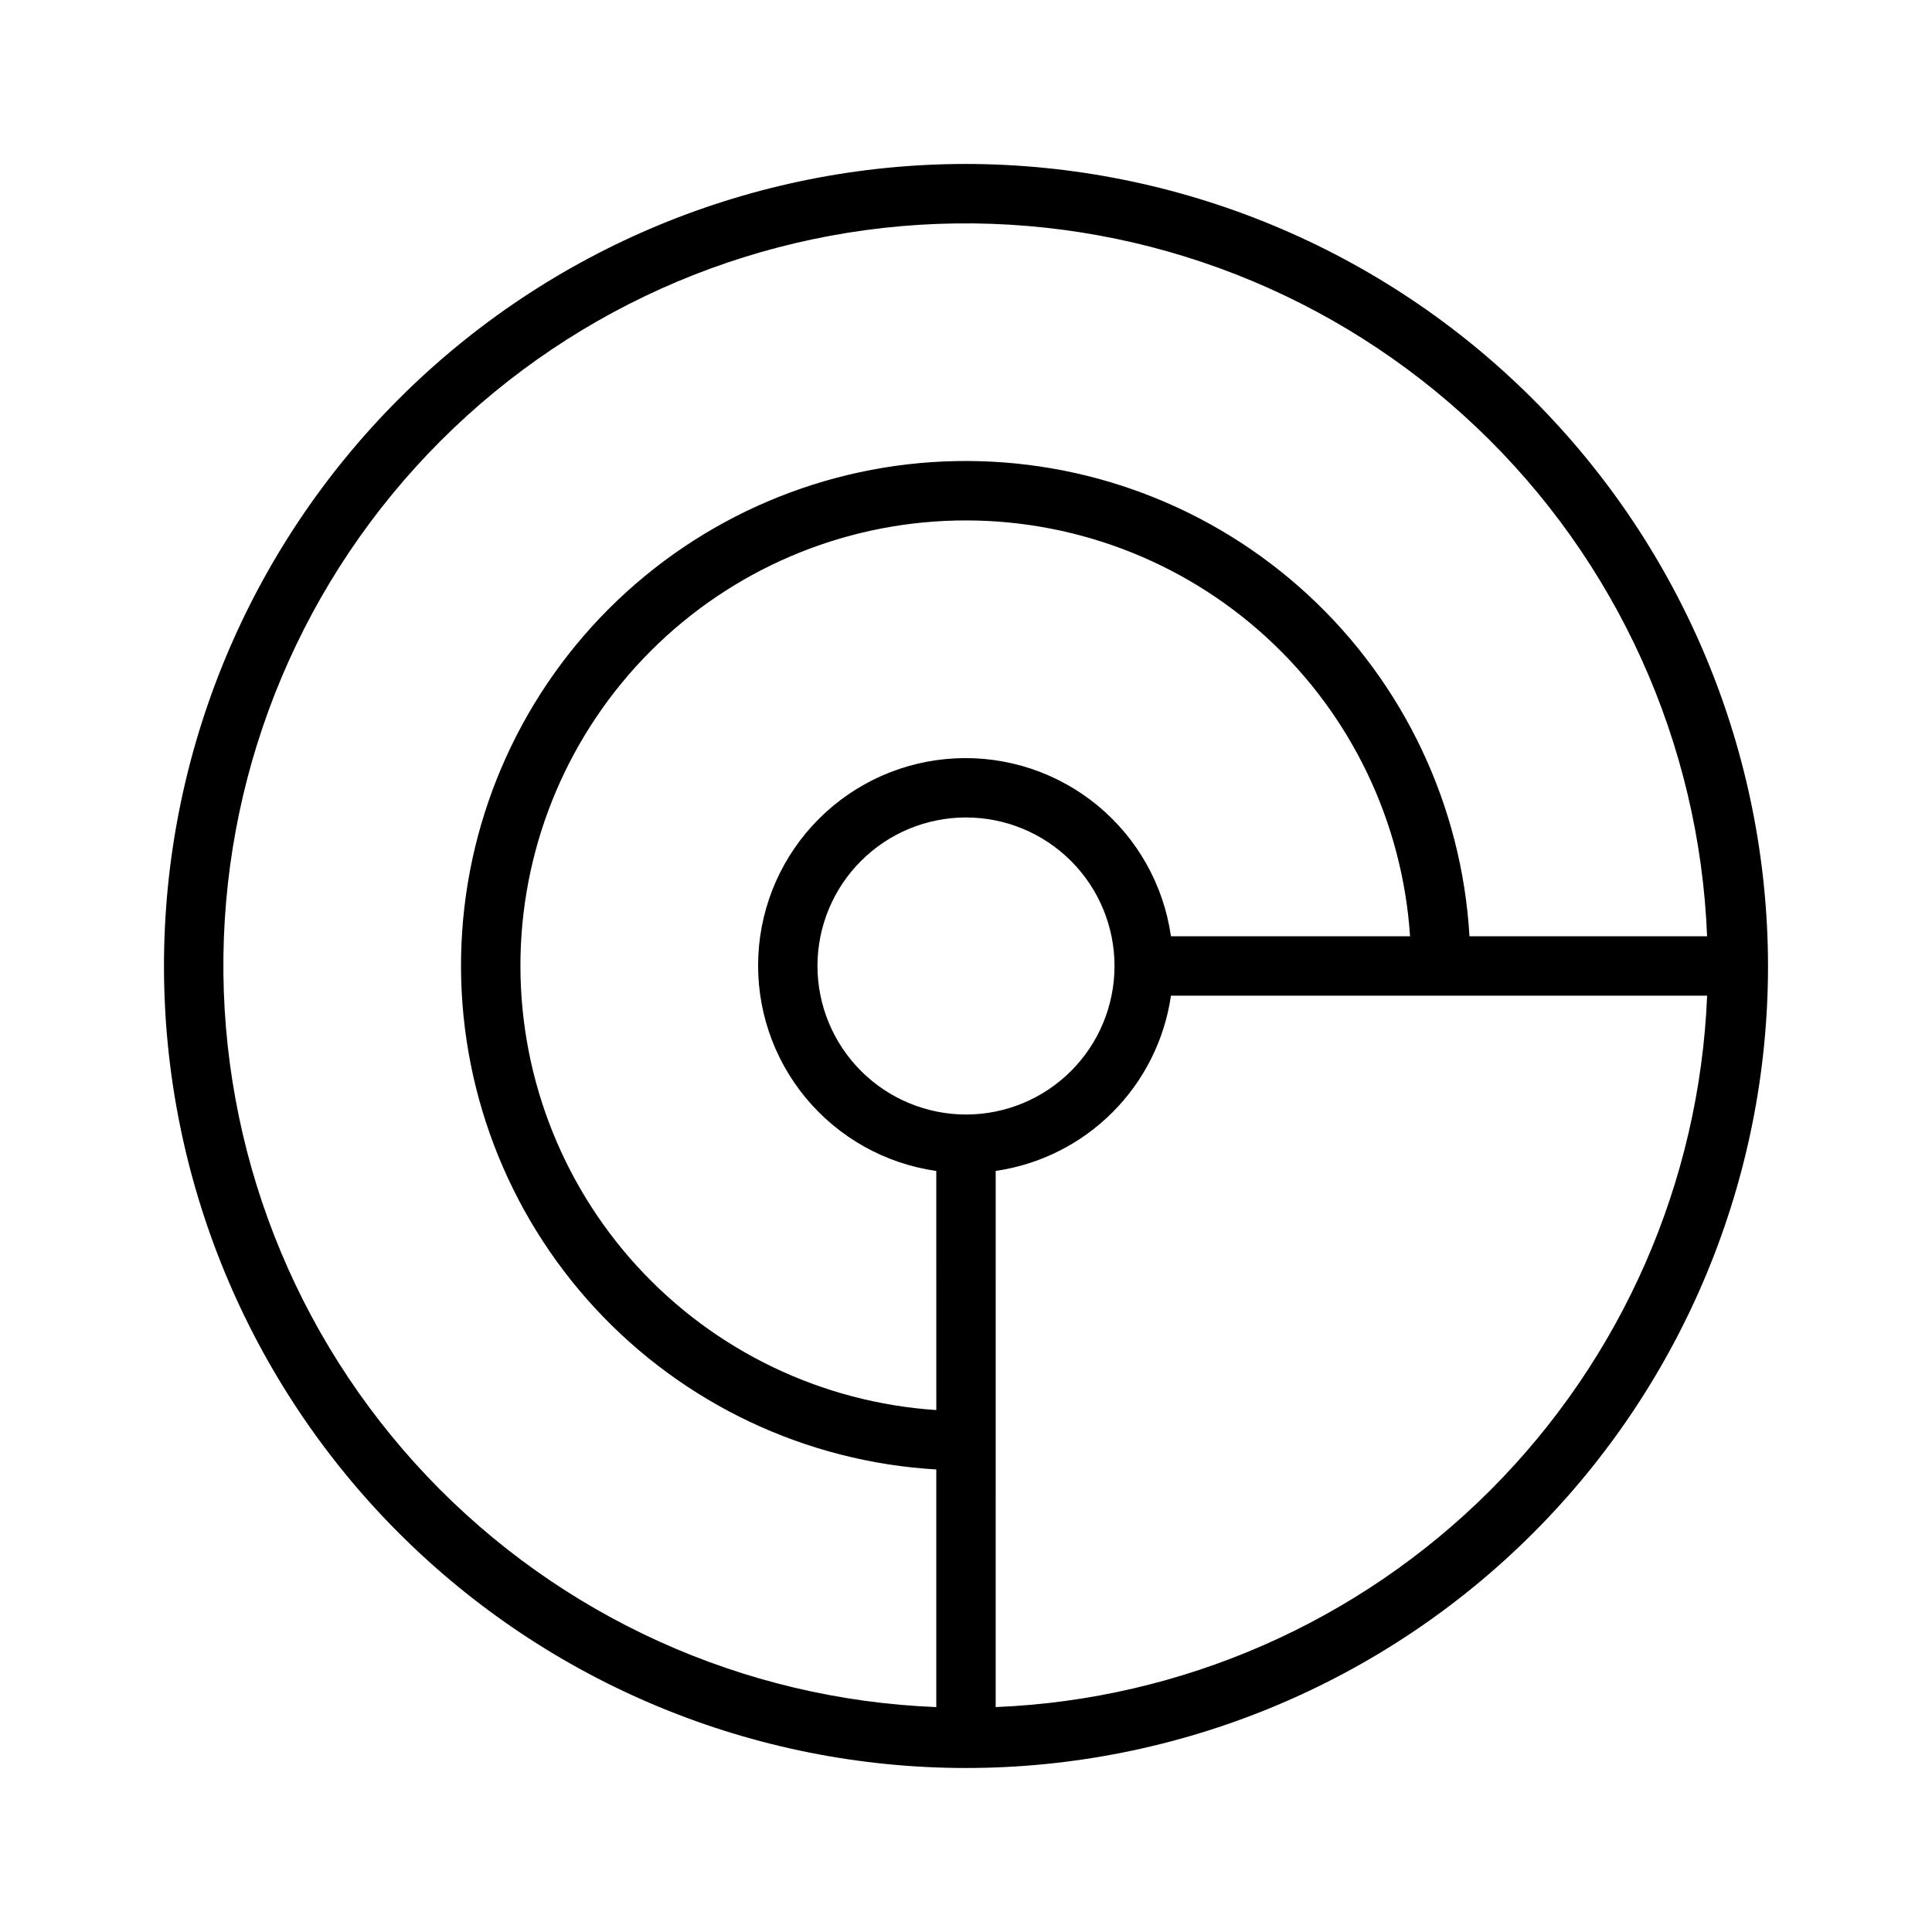 <?xml version="1.0" encoding="UTF-8"?>
<!-- Uploaded to: SVG Find, www.svgfind.com, Generator: SVG Find Mixer Tools -->
<svg fill="#000000" width="800px" height="800px" version="1.1" viewBox="144 144 512 512" xmlns="http://www.w3.org/2000/svg">
 <path d="m400 187.45c-56.371 0-110.43 22.395-150.29 62.254s-62.254 93.922-62.254 150.29c0 56.367 22.395 110.43 62.254 150.29 39.859 39.859 93.922 62.254 150.29 62.254 56.367 0 110.43-22.395 150.29-62.254 39.859-39.859 62.254-93.922 62.254-150.29-0.062-56.352-22.477-110.38-62.32-150.22-39.848-39.848-93.875-62.262-150.22-62.324zm-7.871 330.23h-0.004c-30.328-2.008-58.715-15.645-79.242-38.066-20.523-22.422-31.609-51.898-30.938-82.289 0.672-30.391 13.043-59.348 34.535-80.844 21.496-21.492 50.453-33.863 80.844-34.535 30.391-0.672 59.867 10.414 82.289 30.938 22.422 20.527 36.059 48.914 38.066 79.242h-63.363c-1.934-13.547-8.848-25.887-19.391-34.609-10.547-8.723-23.965-13.195-37.637-12.551-13.668 0.645-26.605 6.363-36.281 16.043-9.68 9.676-15.398 22.613-16.043 36.281-0.645 13.672 3.828 27.09 12.551 37.637 8.723 10.543 21.062 17.457 34.609 19.391zm-31.492-117.68c0-10.441 4.148-20.453 11.531-27.832 7.379-7.383 17.391-11.531 27.832-11.531 10.438 0 20.449 4.148 27.832 11.531 7.379 7.379 11.527 17.391 11.527 27.832 0 10.438-4.148 20.449-11.527 27.832-7.383 7.379-17.395 11.527-27.832 11.527-10.438-0.012-20.441-4.16-27.82-11.543-7.379-7.379-11.531-17.383-11.543-27.816zm47.23 196.4 0.004-142.09c11.715-1.703 22.562-7.144 30.934-15.512 8.367-8.371 13.809-19.219 15.512-30.934h142.09c-2.023 49.355-22.535 96.145-57.465 131.07-34.93 34.93-81.719 55.441-131.07 57.461zm125.56-204.28c-2.016-34.512-17.312-66.902-42.688-90.383-25.375-23.477-58.859-36.215-93.422-35.543-34.566 0.668-67.527 14.699-91.973 39.145s-38.477 57.406-39.145 91.973c-0.672 34.562 12.066 68.047 35.543 93.422 23.48 25.375 55.871 40.672 90.383 42.688v62.977c-51.227-2.023-99.641-23.965-134.93-61.156-35.289-37.191-54.656-86.691-53.984-137.95 0.672-51.266 21.336-100.24 57.59-136.49 36.25-36.254 85.223-56.918 136.49-57.59 51.262-0.672 100.76 18.695 137.95 53.984 37.191 35.285 59.133 83.699 61.156 134.93z"/>
</svg>